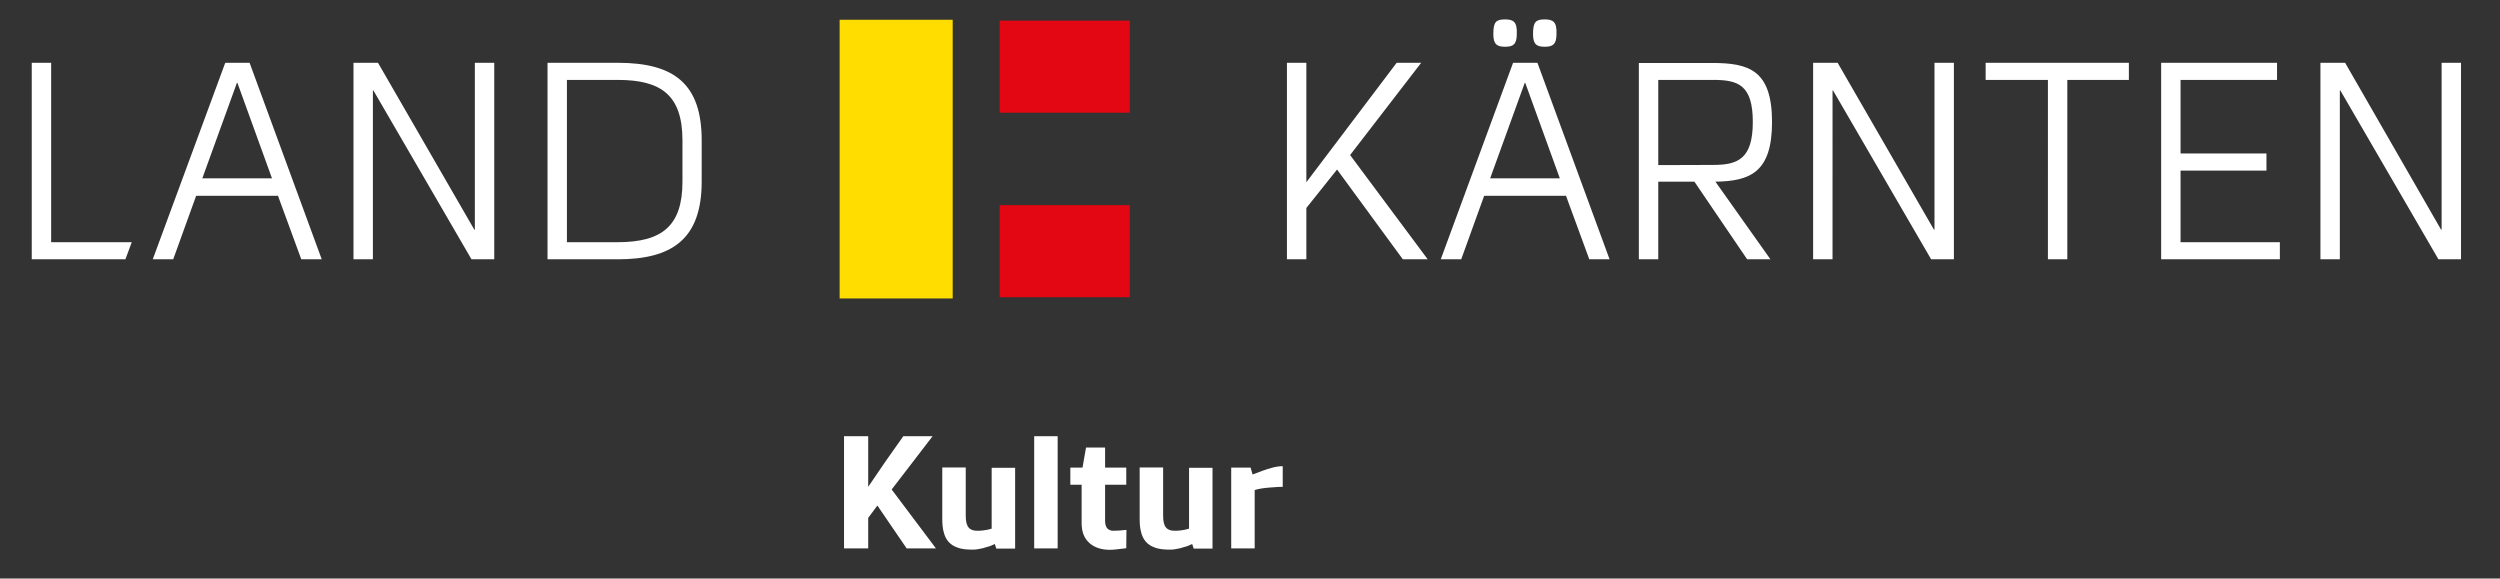 <?xml version="1.0" encoding="utf-8"?>
<svg version="1.1" id="Ebene_1" xmlns="http://www.w3.org/2000/svg" xmlns:xlink="http://www.w3.org/1999/xlink" x="0px" y="0px"
	 viewBox="0 0 1417.3 328" style="enable-background:new 0 0 1417.3 328;" width="1417.3px" height="328px">
<rect x="0" y="0" width="1417.3" height="328" fill="#333333" stroke="none"/>
<style type="text/css">
	.st0{fill-rule:evenodd;clip-rule:evenodd;fill:#FFFFFF;}
	.st1{fill-rule:evenodd;clip-rule:evenodd;fill:#E30613;}
	.st2{fill-rule:evenodd;clip-rule:evenodd;fill:#FFDD00;}
	.st3{fill:#FFFFFF;}
</style>
<g>
	<path class="st0" d="M1329.5,35.6h-14V147h11V51.3h0.3l55.6,95.7h12.8V35.6h-11v94.6h-0.3L1329.5,35.6L1329.5,35.6z M1292.5,147
		v-9.7h-56.3V96.7h48.7V87h-48.7V45.3h54.7v-9.7h-65.7V147H1292.5L1292.5,147z M1161,147h11V45.3h34.9v-9.7h-81.2v9.7h35.3L1161,147
		L1161,147z M1041.8,35.6h-13.9V147h11V51.3h0.3l55.6,95.7h12.9V35.6h-11v94.6h-0.3L1041.8,35.6L1041.8,35.6z M972.5,103
		c19.7-0.3,32.1-5.3,32.1-33.8c0-29.6-13.2-33.5-34-33.5h-41.5V147h11v-44h20.5l29.9,44h13.2L972.5,103L972.5,103z M940.1,93.6V45.3
		h31.2c14,0,22.4,2.8,22.4,23.8s-8.5,24.4-22.4,24.4L940.1,93.6L940.1,93.6z M882.4,19.3c0.3-6.9-1.9-8.3-6.7-8.3
		c-5,0-6.6,1.4-6.6,8.3c0,6,2.2,7.2,6.6,7.2C880.2,26.5,882.4,25.3,882.4,19.3L882.4,19.3z M859.9,19.3c0.3-6.9-1.9-8.3-6.6-8.3
		c-5.2,0-6.7,1.4-6.7,8.3c0,6,2.2,7.2,6.7,7.2C857.7,26.5,859.9,25.3,859.9,19.3L859.9,19.3z M864.4,47h0.3l19.6,54.1h-39.5
		L864.4,47L864.4,47z M912.5,147L871.6,35.6h-13.8l-41,111.4h11.6l13-36h46.4l13.2,36H912.5L912.5,147z M758,96.1l37.3,50.9h14.1
		l-44-59.1l40.3-52.3h-13.9l-51.2,67.7V35.6h-11V147h11v-29.1L758,96.1L758,96.1z M321.4,137.3v-92h28.8c24.6,0,36.7,8.6,36.7,34.3
		V103c0,25.1-11.6,34.3-36.7,34.3H321.4L321.4,137.3z M350.2,147c30.4,0,47.6-11.1,47.6-44V79.6c0-32-15.5-44-47.6-44h-39.8V147
		H350.2L350.2,147z M214.3,35.6h-13.9V147h11V51.3h0.3l55.6,95.7h12.9V35.6h-11v94.6h-0.3L214.3,35.6L214.3,35.6z M134.3,47h0.3
		l19.6,54.1h-39.5L134.3,47L134.3,47z M182.4,147L141.5,35.6h-13.8L86.6,147h11.6l13-36h46.4l13.2,36H182.4L182.4,147z M18,147h53.1
		l3.6-9.7H29V35.6H18V147L18,147z"/>
	<polygon class="st1" points="566.7,63.9 640.5,63.9 640.5,11.7 566.7,11.7 	"/>
	<polygon class="st1" points="566.7,168.5 640.5,168.5 640.5,116.3 566.7,116.3 	"/>
	<polygon class="st2" points="476,169.2 540.1,169.2 540.1,11.2 476,11.2 	"/>
	<polygon class="st3" points="497.4,286.6 514,310.9 530.6,310.9 505.5,277.5 528.7,247.3 512.1,247.3 501.8,261.9 492.2,276 
		492.2,247.3 478.5,247.3 478.5,310.9 492.2,310.9 492.2,293.6 	"/>
	<path class="st3" d="M564,308.4c0,0,0,0.1,0.1,0.4s0.2,0.5,0.3,0.9c0.1,0.3,0.2,0.6,0.3,0.9c0.1,0.2,0.1,0.4,0.1,0.4h10.7v-45.8
		h-13.3v34.5c-0.9,0.3-1.8,0.5-2.8,0.7s-2,0.3-2.9,0.4s-1.7,0.1-2.4,0.1c-1.6,0-2.8-0.3-3.7-0.8s-1.6-1.3-2-2.2
		c-0.4-0.9-0.7-2-0.8-3.3s-0.1-2.6-0.1-4.1V265h-13.3v29.2c0,2.8,0.2,5.3,0.8,7.4c0.5,2.2,1.4,4,2.7,5.5s3,2.6,5.3,3.4
		c2.2,0.8,5,1.1,8.4,1.1c1.1,0,2.4-0.1,3.8-0.4c1.4-0.2,2.8-0.6,4.3-1.1C561,309.8,562.5,309.1,564,308.4L564,308.4L564,308.4z"/>
	<polygon class="st3" points="586.3,310.9 599.6,310.9 599.6,247.3 586.3,247.3 	"/>
	<path class="st3" d="M638.6,300.4c-1.6,0.2-3.1,0.3-4.4,0.4c-1.3,0-2.3,0.1-3.1,0.1c-1.1,0-1.9-0.3-2.6-0.7
		c-0.7-0.5-1.2-1.1-1.5-1.9s-0.5-1.7-0.5-2.7v-20.8h12v-9.7h-12v-11.4h-10.8l-2,11.4h-6.9v9.7h6.4v22.4c0.1,2.5,0.5,4.6,1.3,6.4
		s2,3.3,3.4,4.5s3.1,2.1,5,2.7s4,0.9,6.3,0.9c1.2,0,2.6-0.1,4.2-0.3c1.6-0.2,3.3-0.4,5.1-0.6L638.6,300.4L638.6,300.4z"/>
	<path class="st3" d="M675.9,308.4c0,0,0,0.1,0.1,0.4s0.2,0.5,0.3,0.9c0.1,0.3,0.2,0.6,0.3,0.9c0.1,0.2,0.1,0.4,0.1,0.4h10.7v-45.8
		h-13.3v34.5c-0.9,0.3-1.8,0.5-2.8,0.7s-2,0.3-2.9,0.4s-1.7,0.1-2.4,0.1c-1.6,0-2.8-0.3-3.7-0.8s-1.6-1.3-2-2.2
		c-0.4-0.9-0.7-2-0.8-3.3s-0.1-2.6-0.1-4.1V265h-13.3v29.2c0,2.8,0.2,5.3,0.8,7.4c0.5,2.2,1.4,4,2.7,5.5s3,2.6,5.3,3.4
		c2.2,0.8,5,1.1,8.4,1.1c1.1,0,2.4-0.1,3.8-0.4c1.4-0.2,2.8-0.6,4.3-1.1C672.9,309.8,674.4,309.1,675.9,308.4L675.9,308.4
		L675.9,308.4z"/>
	<path class="st3" d="M709,265.1h-11v45.8h13.3v-33.1c1.2-0.4,2.5-0.6,4-0.9c1.5-0.2,3-0.4,4.5-0.5s2.9-0.2,4.2-0.3
		c1.3-0.1,2.4-0.1,3.2-0.1v-11.7c-1.9,0-3.9,0.3-5.8,0.8c-1.9,0.5-3.8,1.1-5.7,1.8c-1.9,0.7-3.7,1.4-5.6,2.1L709,265.1L709,265.1z"
		/>
</g>
</svg>
